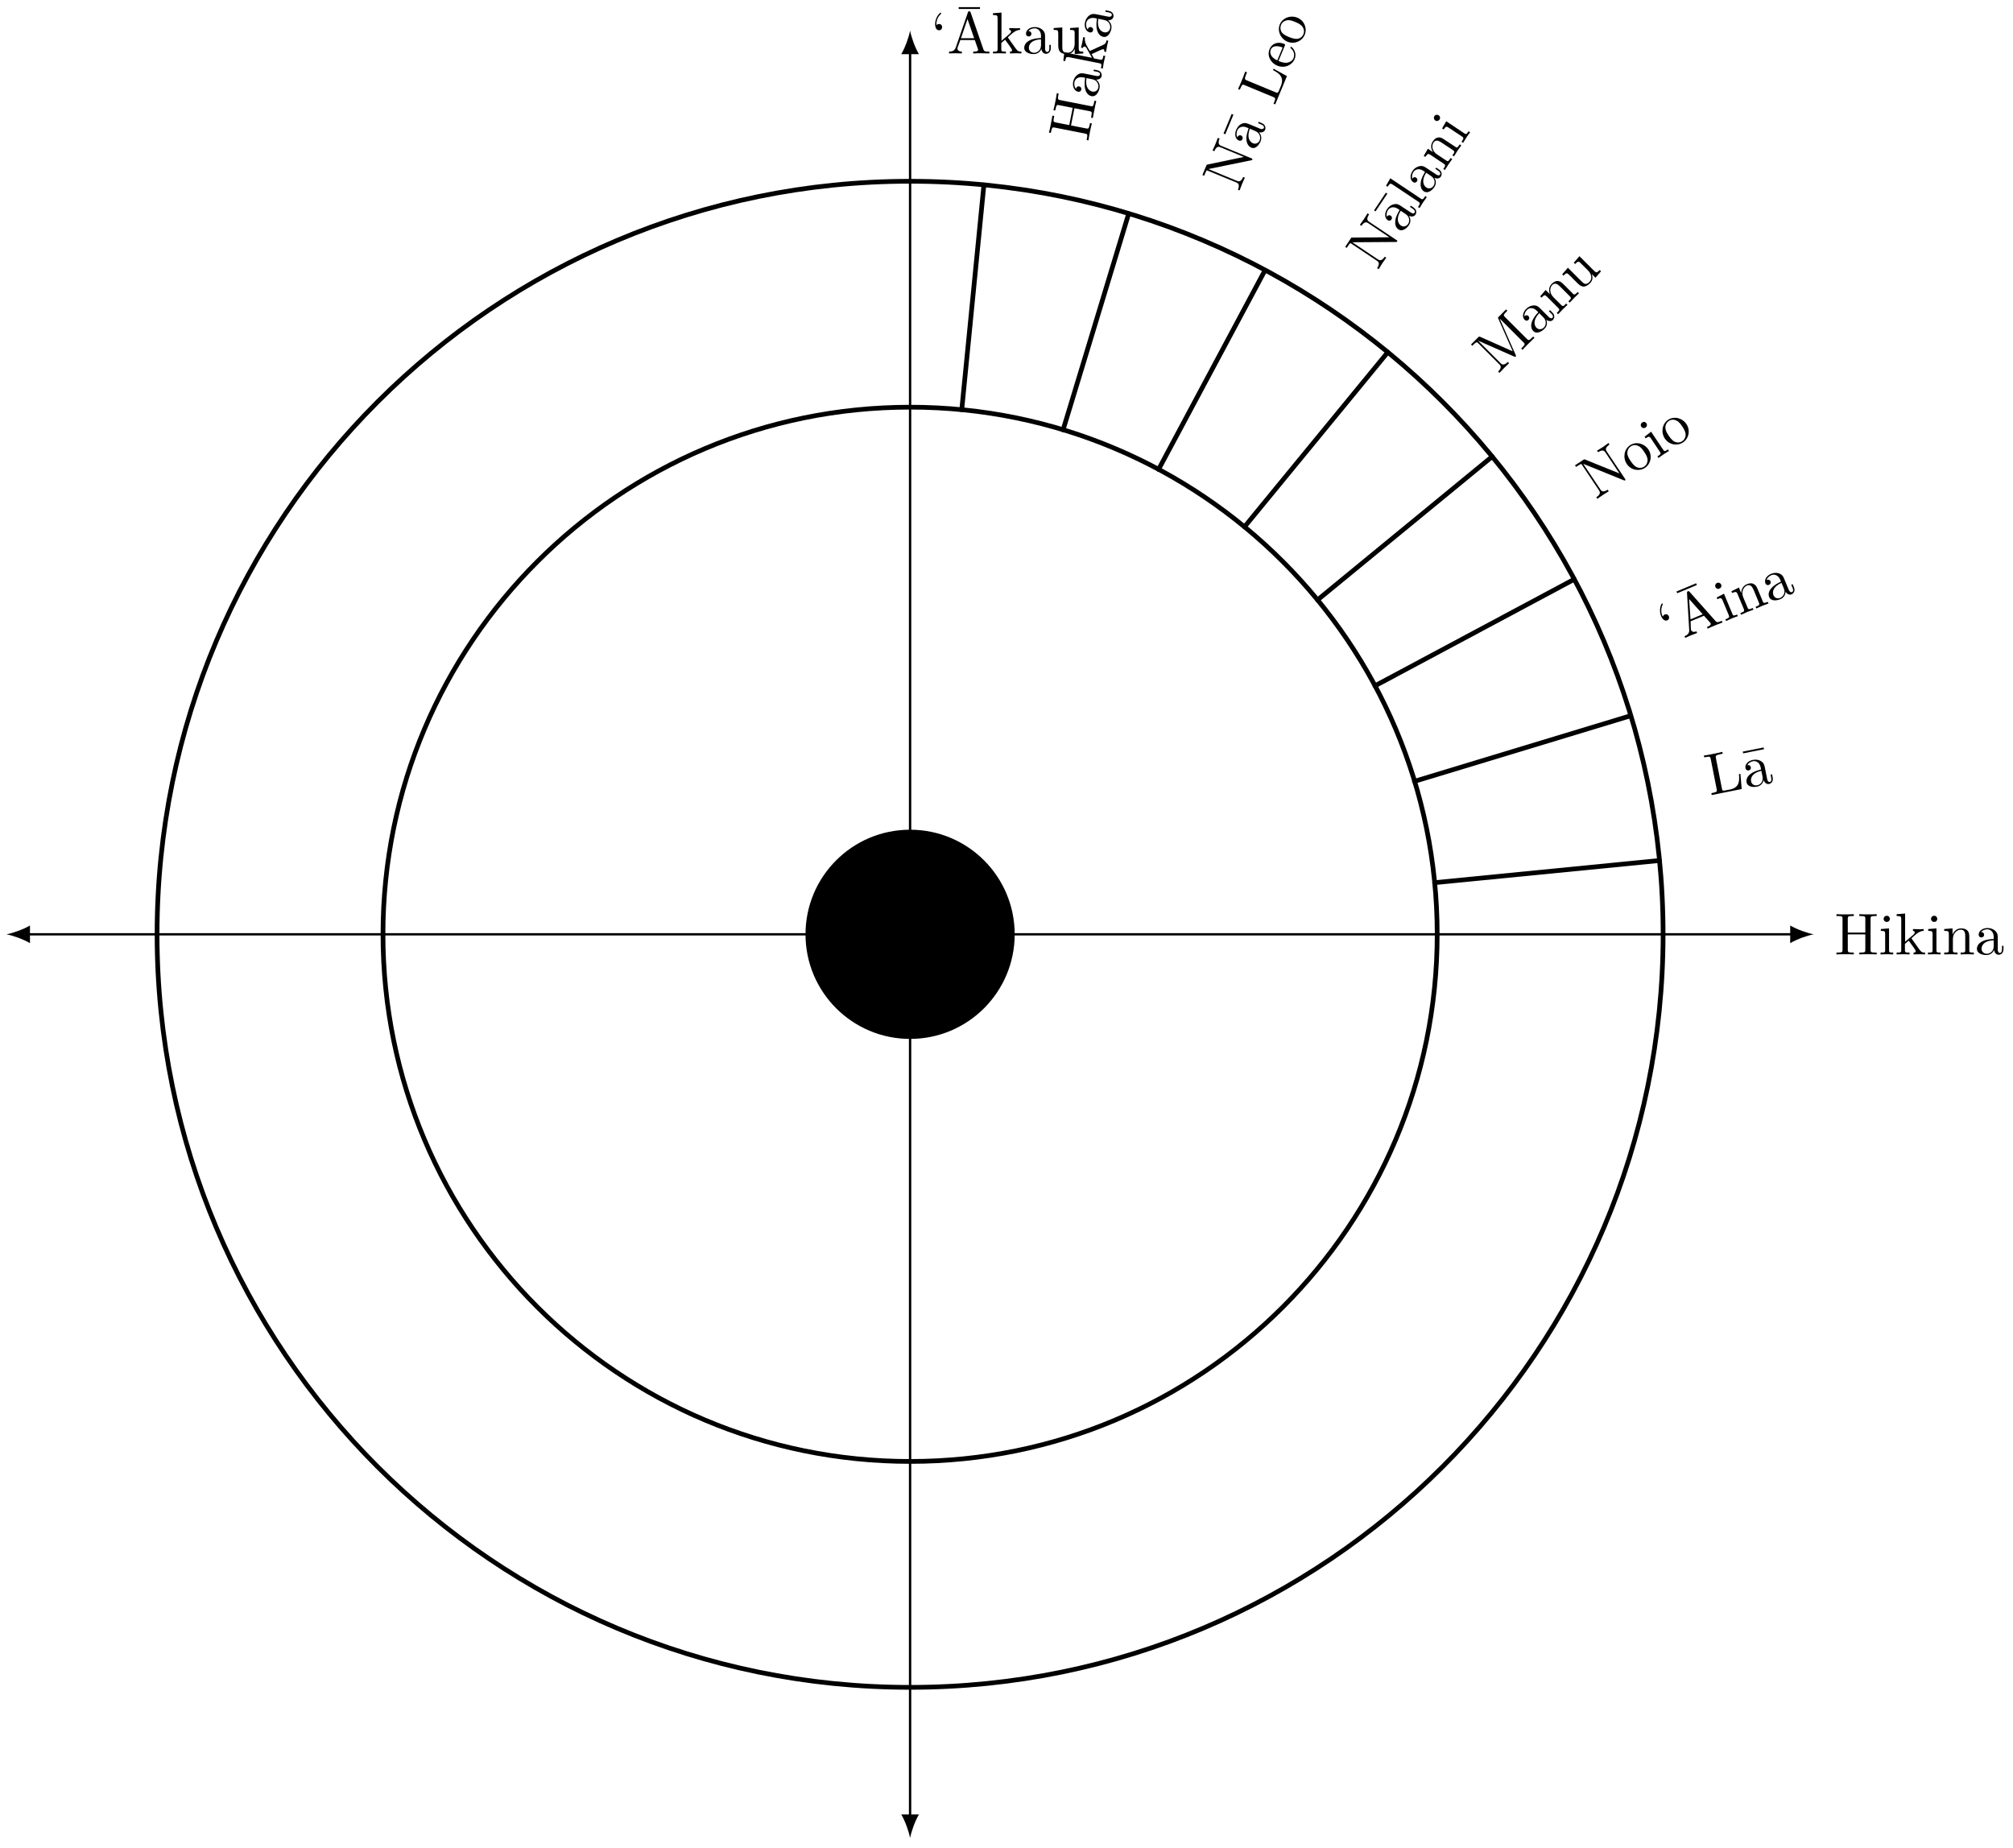 <?xml version="1.0" encoding="UTF-8"?>
<svg xmlns="http://www.w3.org/2000/svg" xmlns:xlink="http://www.w3.org/1999/xlink" width="341" height="313" viewBox="0 0 341 313">
<defs>
<g>
<g id="glyph-0-0">
</g>
<g id="glyph-0-1">
<path d="M 7.141 0 L 7.141 -0.312 L 6.891 -0.312 C 6.125 -0.312 6.109 -0.422 6.109 -0.781 L 6.109 -6.031 C 6.109 -6.391 6.125 -6.5 6.891 -6.5 L 7.141 -6.5 L 7.141 -6.812 C 6.781 -6.781 6.047 -6.781 5.672 -6.781 C 5.297 -6.781 4.547 -6.781 4.203 -6.812 L 4.203 -6.5 L 4.438 -6.5 C 5.203 -6.5 5.219 -6.391 5.219 -6.031 L 5.219 -3.703 L 2.25 -3.703 L 2.25 -6.031 C 2.25 -6.391 2.266 -6.5 3.031 -6.5 L 3.266 -6.5 L 3.266 -6.812 C 2.922 -6.781 2.188 -6.781 1.797 -6.781 C 1.422 -6.781 0.672 -6.781 0.328 -6.812 L 0.328 -6.5 L 0.562 -6.5 C 1.328 -6.5 1.359 -6.391 1.359 -6.031 L 1.359 -0.781 C 1.359 -0.422 1.328 -0.312 0.562 -0.312 L 0.328 -0.312 L 0.328 0 C 0.672 -0.031 1.422 -0.031 1.797 -0.031 C 2.172 -0.031 2.922 -0.031 3.266 0 L 3.266 -0.312 L 3.031 -0.312 C 2.266 -0.312 2.25 -0.422 2.25 -0.781 L 2.25 -3.391 L 5.219 -3.391 L 5.219 -0.781 C 5.219 -0.422 5.203 -0.312 4.438 -0.312 L 4.203 -0.312 L 4.203 0 C 4.547 -0.031 5.281 -0.031 5.656 -0.031 C 6.047 -0.031 6.781 -0.031 7.141 0 Z M 7.141 0 "/>
</g>
<g id="glyph-0-2">
<path d="M 2.469 0 L 2.469 -0.312 C 1.797 -0.312 1.766 -0.359 1.766 -0.75 L 1.766 -4.406 L 0.375 -4.297 L 0.375 -3.984 C 1.016 -3.984 1.109 -3.922 1.109 -3.438 L 1.109 -0.75 C 1.109 -0.312 1 -0.312 0.328 -0.312 L 0.328 0 L 1.422 -0.031 C 1.781 -0.031 2.125 -0.016 2.469 0 Z M 1.906 -6.016 C 1.906 -6.297 1.688 -6.547 1.391 -6.547 C 1.047 -6.547 0.844 -6.266 0.844 -6.016 C 0.844 -5.75 1.078 -5.5 1.375 -5.5 C 1.719 -5.5 1.906 -5.766 1.906 -6.016 Z M 1.906 -6.016 "/>
</g>
<g id="glyph-0-3">
<path d="M 5.094 0 L 5.094 -0.312 C 4.719 -0.312 4.5 -0.312 4.125 -0.844 L 2.859 -2.625 C 2.844 -2.641 2.797 -2.703 2.797 -2.734 C 2.797 -2.766 3.516 -3.375 3.609 -3.453 C 4.234 -3.953 4.656 -3.984 4.859 -3.984 L 4.859 -4.297 C 4.578 -4.266 4.453 -4.266 4.172 -4.266 C 3.812 -4.266 3.188 -4.281 3.047 -4.297 L 3.047 -3.984 C 3.234 -3.984 3.344 -3.875 3.344 -3.734 C 3.344 -3.531 3.203 -3.422 3.125 -3.344 L 1.719 -2.141 L 1.719 -6.922 L 0.281 -6.812 L 0.281 -6.5 C 0.984 -6.5 1.062 -6.438 1.062 -5.938 L 1.062 -0.75 C 1.062 -0.312 0.953 -0.312 0.281 -0.312 L 0.281 0 L 1.359 -0.031 L 2.469 0 L 2.469 -0.312 C 1.797 -0.312 1.688 -0.312 1.688 -0.75 L 1.688 -1.781 L 2.328 -2.328 C 3.094 -1.281 3.516 -0.719 3.516 -0.531 C 3.516 -0.344 3.344 -0.312 3.156 -0.312 L 3.156 0 L 4.234 -0.031 C 4.516 -0.031 4.812 -0.016 5.094 0 Z M 5.094 0 "/>
</g>
<g id="glyph-0-4">
<path d="M 5.328 0 L 5.328 -0.312 C 4.812 -0.312 4.562 -0.312 4.562 -0.609 L 4.562 -2.516 C 4.562 -3.375 4.562 -3.672 4.25 -4.031 C 4.109 -4.203 3.781 -4.406 3.203 -4.406 C 2.469 -4.406 2 -3.984 1.719 -3.359 L 1.719 -4.406 L 0.312 -4.297 L 0.312 -3.984 C 1.016 -3.984 1.094 -3.922 1.094 -3.422 L 1.094 -0.75 C 1.094 -0.312 0.984 -0.312 0.312 -0.312 L 0.312 0 L 1.453 -0.031 L 2.562 0 L 2.562 -0.312 C 1.891 -0.312 1.781 -0.312 1.781 -0.75 L 1.781 -2.594 C 1.781 -3.625 2.5 -4.188 3.125 -4.188 C 3.766 -4.188 3.875 -3.656 3.875 -3.078 L 3.875 -0.75 C 3.875 -0.312 3.766 -0.312 3.094 -0.312 L 3.094 0 L 4.219 -0.031 Z M 5.328 0 "/>
</g>
<g id="glyph-0-5">
<path d="M 4.812 -0.891 L 4.812 -1.453 L 4.562 -1.453 L 4.562 -0.891 C 4.562 -0.312 4.312 -0.25 4.203 -0.25 C 3.875 -0.25 3.844 -0.703 3.844 -0.75 L 3.844 -2.734 C 3.844 -3.156 3.844 -3.547 3.484 -3.922 C 3.094 -4.312 2.594 -4.469 2.109 -4.469 C 1.297 -4.469 0.609 -4 0.609 -3.344 C 0.609 -3.047 0.812 -2.875 1.062 -2.875 C 1.344 -2.875 1.531 -3.078 1.531 -3.328 C 1.531 -3.453 1.469 -3.781 1.016 -3.781 C 1.281 -4.141 1.781 -4.25 2.094 -4.25 C 2.578 -4.25 3.156 -3.859 3.156 -2.969 L 3.156 -2.609 C 2.641 -2.578 1.938 -2.547 1.312 -2.25 C 0.562 -1.906 0.312 -1.391 0.312 -0.953 C 0.312 -0.141 1.281 0.109 1.906 0.109 C 2.578 0.109 3.031 -0.297 3.219 -0.75 C 3.266 -0.359 3.531 0.062 4 0.062 C 4.203 0.062 4.812 -0.078 4.812 -0.891 Z M 3.156 -1.391 C 3.156 -0.453 2.438 -0.109 1.984 -0.109 C 1.5 -0.109 1.094 -0.453 1.094 -0.953 C 1.094 -1.5 1.5 -2.328 3.156 -2.391 Z M 3.156 -1.391 "/>
</g>
<g id="glyph-0-6">
<path d="M 1.906 -4.453 C 1.906 -4.719 1.75 -4.984 1.391 -4.984 C 1.188 -4.984 1.047 -4.891 0.984 -4.828 C 0.984 -4.812 0.953 -4.797 0.953 -4.797 C 0.953 -4.797 0.938 -4.938 0.938 -4.969 C 0.938 -5.297 1 -6.016 1.641 -6.625 C 1.75 -6.75 1.75 -6.766 1.75 -6.797 C 1.75 -6.875 1.703 -6.906 1.656 -6.906 C 1.547 -6.906 0.719 -6.156 0.719 -4.969 C 0.719 -4.375 0.953 -3.922 1.391 -3.922 C 1.734 -3.922 1.906 -4.203 1.906 -4.453 Z M 1.906 -4.453 "/>
</g>
<g id="glyph-0-7">
<path d="M 7.141 0 L 7.141 -0.312 L 6.969 -0.312 C 6.375 -0.312 6.234 -0.375 6.125 -0.703 L 3.969 -6.938 C 3.922 -7.062 3.891 -7.141 3.734 -7.141 C 3.578 -7.141 3.547 -7.078 3.5 -6.938 L 1.438 -0.984 C 1.25 -0.469 0.859 -0.312 0.312 -0.312 L 0.312 0 L 1.328 -0.031 L 2.484 0 L 2.484 -0.312 C 1.984 -0.312 1.734 -0.562 1.734 -0.812 C 1.734 -0.844 1.75 -0.953 1.75 -0.969 L 2.219 -2.266 L 4.672 -2.266 L 5.203 -0.75 C 5.219 -0.703 5.234 -0.641 5.234 -0.609 C 5.234 -0.312 4.672 -0.312 4.406 -0.312 L 4.406 0 C 4.766 -0.031 5.469 -0.031 5.844 -0.031 Z M 4.562 -2.578 L 2.328 -2.578 L 3.438 -5.828 Z M 5.547 -7.531 L 5.547 -7.844 L 1.938 -7.844 L 1.938 -7.531 Z M 5.547 -7.531 "/>
</g>
<g id="glyph-0-8">
<path d="M 5.328 0 L 5.328 -0.312 C 4.641 -0.312 4.562 -0.375 4.562 -0.875 L 4.562 -4.406 L 3.094 -4.297 L 3.094 -3.984 C 3.781 -3.984 3.875 -3.922 3.875 -3.422 L 3.875 -1.656 C 3.875 -0.781 3.391 -0.109 2.656 -0.109 C 1.828 -0.109 1.781 -0.578 1.781 -1.094 L 1.781 -4.406 L 0.312 -4.297 L 0.312 -3.984 C 1.094 -3.984 1.094 -3.953 1.094 -3.078 L 1.094 -1.578 C 1.094 -0.797 1.094 0.109 2.609 0.109 C 3.172 0.109 3.609 -0.172 3.891 -0.781 L 3.891 0.109 Z M 5.328 0 "/>
</g>
<g id="glyph-1-0">
</g>
<g id="glyph-1-1">
<path d="M 5.188 -3.656 L 4.938 -3.609 C 5.016 -2.594 5.125 -1.344 3.422 -1 L 2.625 -0.844 C 2.156 -0.75 2.125 -0.812 2.062 -1.125 L 1.031 -6.344 C 0.969 -6.672 0.938 -6.812 1.859 -7 L 2.188 -7.062 L 2.125 -7.375 C 1.766 -7.266 0.875 -7.094 0.484 -7.016 C 0.094 -6.938 -0.672 -6.781 -1 -6.75 L -0.938 -6.438 L -0.719 -6.484 C 0.031 -6.641 0.078 -6.531 0.156 -6.188 L 1.172 -1.031 C 1.25 -0.672 1.234 -0.578 0.484 -0.422 L 0.266 -0.375 L 0.328 -0.062 L 5.406 -1.078 Z M 5.188 -3.656 "/>
</g>
<g id="glyph-1-2">
<path d="M 4.547 -1.812 L 4.438 -2.359 L 4.188 -2.312 L 4.297 -1.766 C 4.406 -1.203 4.188 -1.094 4.078 -1.062 C 3.75 -1 3.625 -1.438 3.625 -1.484 L 3.234 -3.438 C 3.156 -3.844 3.078 -4.234 2.656 -4.531 C 2.188 -4.844 1.672 -4.891 1.188 -4.797 C 0.391 -4.641 -0.188 -4.047 -0.062 -3.406 C 0 -3.109 0.234 -2.969 0.484 -3.016 C 0.75 -3.078 0.906 -3.312 0.844 -3.562 C 0.828 -3.688 0.703 -3.984 0.266 -3.906 C 0.438 -4.312 0.922 -4.516 1.219 -4.578 C 1.703 -4.672 2.344 -4.391 2.516 -3.516 L 2.578 -3.172 C 2.094 -3.047 1.406 -2.875 0.844 -2.453 C 0.172 -1.984 0.047 -1.422 0.125 -1 C 0.281 -0.203 1.266 -0.141 1.891 -0.266 C 2.547 -0.391 2.906 -0.891 3.016 -1.359 C 3.141 -1 3.484 -0.625 3.938 -0.719 C 4.141 -0.75 4.703 -1.016 4.547 -1.812 Z M 2.828 -1.969 C 3 -1.047 2.375 -0.578 1.938 -0.5 C 1.453 -0.406 0.984 -0.656 0.891 -1.156 C 0.781 -1.688 1.016 -2.578 2.625 -2.953 Z M 3.078 -6.609 L 3.016 -6.906 L -0.516 -6.203 L -0.453 -5.906 Z M 3.078 -6.609 "/>
</g>
<g id="glyph-2-0">
</g>
<g id="glyph-2-1">
<path d="M 0.062 -4.844 C -0.047 -5.094 -0.297 -5.281 -0.625 -5.141 C -0.812 -5.062 -0.906 -4.922 -0.938 -4.828 C -0.938 -4.828 -0.953 -4.797 -0.953 -4.797 C -0.953 -4.797 -1.031 -4.922 -1.047 -4.953 C -1.172 -5.25 -1.375 -5.938 -1.016 -6.75 C -0.969 -6.906 -0.984 -6.922 -0.984 -6.953 C -1.016 -7.031 -1.062 -7.031 -1.109 -7.016 C -1.219 -6.969 -1.703 -5.969 -1.25 -4.875 C -1.016 -4.328 -0.625 -3.984 -0.219 -4.156 C 0.109 -4.281 0.156 -4.625 0.062 -4.844 Z M 0.062 -4.844 "/>
</g>
<g id="glyph-2-2">
<path d="M 6.594 -2.734 L 6.469 -3.016 L 6.312 -2.953 C 5.766 -2.719 5.625 -2.734 5.391 -3 L 1.016 -7.922 C 0.922 -8.031 0.859 -8.078 0.719 -8.016 C 0.578 -7.969 0.578 -7.906 0.578 -7.75 L 0.953 -1.453 C 0.984 -0.922 0.672 -0.609 0.156 -0.406 L 0.281 -0.125 L 1.219 -0.547 L 2.297 -0.953 L 2.172 -1.234 C 1.703 -1.047 1.391 -1.172 1.297 -1.406 C 1.281 -1.438 1.25 -1.547 1.234 -1.562 L 1.188 -2.938 L 3.453 -3.875 L 4.531 -2.672 C 4.562 -2.656 4.578 -2.594 4.594 -2.562 C 4.703 -2.281 4.188 -2.062 3.953 -1.969 L 4.078 -1.688 C 4.391 -1.859 5.031 -2.125 5.391 -2.266 Z M 3.234 -4.125 L 1.172 -3.266 L 0.938 -6.703 Z M 2.25 -9.078 L 2.125 -9.375 L -1.203 -7.984 L -1.078 -7.688 Z M 2.25 -9.078 "/>
</g>
<g id="glyph-2-3">
<path d="M 2.281 -0.938 L 2.156 -1.219 C 1.531 -0.969 1.484 -1 1.344 -1.359 L -0.062 -4.75 L -1.297 -4.109 L -1.188 -3.828 C -0.594 -4.078 -0.469 -4.047 -0.281 -3.594 L 0.75 -1.109 C 0.906 -0.703 0.797 -0.656 0.172 -0.406 L 0.297 -0.125 L 1.297 -0.578 C 1.625 -0.719 1.969 -0.828 2.281 -0.938 Z M -0.531 -6.297 C -0.641 -6.547 -0.938 -6.688 -1.219 -6.578 C -1.531 -6.453 -1.609 -6.109 -1.516 -5.891 C -1.422 -5.641 -1.109 -5.484 -0.844 -5.609 C -0.516 -5.734 -0.438 -6.062 -0.531 -6.297 Z M -0.531 -6.297 "/>
</g>
<g id="glyph-2-4">
<path d="M 4.922 -2.031 L 4.797 -2.312 C 4.328 -2.125 4.094 -2.031 3.984 -2.312 L 3.25 -4.078 C 2.922 -4.875 2.812 -5.141 2.375 -5.344 C 2.188 -5.469 1.812 -5.531 1.266 -5.297 C 0.594 -5.016 0.312 -4.453 0.312 -3.766 L -0.094 -4.734 L -1.359 -4.094 L -1.25 -3.812 C -0.594 -4.078 -0.484 -4.047 -0.297 -3.578 L 0.734 -1.109 C 0.891 -0.703 0.781 -0.656 0.156 -0.406 L 0.281 -0.125 L 1.328 -0.594 L 2.375 -0.984 L 2.25 -1.266 C 1.625 -1 1.516 -0.969 1.359 -1.375 L 0.641 -3.078 C 0.25 -4.031 0.703 -4.828 1.281 -5.078 C 1.875 -5.312 2.172 -4.859 2.406 -4.328 L 3.297 -2.172 C 3.453 -1.766 3.359 -1.719 2.734 -1.469 L 2.859 -1.188 L 3.875 -1.641 Z M 4.922 -2.031 "/>
</g>
<g id="glyph-2-5">
<path d="M 4.109 -2.672 L 3.891 -3.188 L 3.656 -3.094 L 3.875 -2.578 C 4.094 -2.031 3.891 -1.891 3.797 -1.844 C 3.484 -1.719 3.281 -2.125 3.266 -2.156 L 2.5 -4 C 2.344 -4.391 2.188 -4.75 1.719 -4.953 C 1.203 -5.172 0.688 -5.125 0.25 -4.938 C -0.5 -4.625 -0.969 -3.938 -0.719 -3.328 C -0.609 -3.047 -0.344 -2.969 -0.109 -3.062 C 0.141 -3.172 0.25 -3.438 0.141 -3.672 C 0.094 -3.781 -0.094 -4.062 -0.516 -3.891 C -0.391 -4.312 0.016 -4.609 0.312 -4.719 C 0.75 -4.906 1.438 -4.766 1.781 -3.953 L 1.922 -3.609 C 1.453 -3.391 0.828 -3.094 0.359 -2.578 C -0.219 -1.984 -0.25 -1.406 -0.078 -1 C 0.234 -0.25 1.234 -0.391 1.812 -0.641 C 2.422 -0.891 2.688 -1.438 2.688 -1.922 C 2.875 -1.578 3.297 -1.281 3.734 -1.469 C 3.922 -1.547 4.422 -1.922 4.109 -2.672 Z M 2.391 -2.484 C 2.75 -1.625 2.203 -1.031 1.781 -0.859 C 1.344 -0.672 0.844 -0.844 0.656 -1.297 C 0.438 -1.812 0.5 -2.734 2 -3.406 Z M 2.391 -2.484 "/>
</g>
<g id="glyph-3-0">
</g>
<g id="glyph-3-1">
<path d="M 2.328 -9.375 L 2.156 -9.641 L 1.203 -8.953 L 0.219 -8.344 L 0.391 -8.078 C 1.234 -8.641 1.5 -8.25 1.641 -8.031 L 4.016 -4.484 L -1.781 -6.828 C -1.938 -6.891 -1.938 -6.906 -2.094 -6.797 L -3.516 -5.859 L -3.344 -5.594 L -3.094 -5.75 C -2.969 -5.828 -2.797 -5.922 -2.688 -6 C -2.453 -6.109 -2.453 -6.109 -2.344 -5.953 L 0.547 -1.625 C 0.688 -1.406 0.953 -1.016 0.094 -0.453 L 0.266 -0.188 L 1.234 -0.859 L 2.203 -1.469 L 2.031 -1.734 C 1.188 -1.172 0.922 -1.562 0.781 -1.781 L -2.109 -6.094 C -2.031 -6.078 -2.016 -6.062 -1.953 -6.047 L 4.75 -3.328 C 4.875 -3.281 4.906 -3.281 4.969 -3.312 C 5.078 -3.391 5.047 -3.438 4.938 -3.609 L 1.875 -8.188 C 1.734 -8.406 1.469 -8.797 2.328 -9.375 Z M 2.328 -9.375 "/>
</g>
<g id="glyph-3-2">
<path d="M 2.703 -4.391 C 2 -5.438 0.594 -5.781 -0.406 -5.109 C -1.438 -4.406 -1.641 -2.969 -0.953 -1.938 C -0.234 -0.859 1.156 -0.641 2.125 -1.281 C 3.125 -1.953 3.406 -3.344 2.703 -4.391 Z M 1.984 -4 C 2.188 -3.703 2.484 -3.25 2.562 -2.766 C 2.609 -2.25 2.406 -1.766 2 -1.5 C 1.641 -1.25 1.156 -1.188 0.672 -1.422 C 0.234 -1.656 -0.109 -2.156 -0.312 -2.453 C -0.531 -2.781 -0.828 -3.219 -0.859 -3.719 C -0.891 -4.25 -0.625 -4.688 -0.297 -4.906 C 0.062 -5.156 0.547 -5.219 1 -4.984 C 1.453 -4.797 1.781 -4.312 1.984 -4 Z M 1.984 -4 "/>
</g>
<g id="glyph-3-3">
<path d="M 2.047 -1.375 L 1.875 -1.641 C 1.328 -1.266 1.266 -1.281 1.047 -1.609 L -0.984 -4.641 L -2.078 -3.781 L -1.906 -3.516 C -1.375 -3.875 -1.25 -3.875 -0.984 -3.469 L 0.5 -1.234 C 0.75 -0.875 0.656 -0.828 0.094 -0.453 L 0.266 -0.188 L 1.172 -0.828 C 1.469 -1.016 1.75 -1.203 2.047 -1.375 Z M -1.766 -6.062 C -1.922 -6.297 -2.234 -6.375 -2.484 -6.203 C -2.766 -6.016 -2.781 -5.672 -2.641 -5.469 C -2.484 -5.25 -2.172 -5.172 -1.922 -5.344 C -1.641 -5.531 -1.625 -5.859 -1.766 -6.062 Z M -1.766 -6.062 "/>
</g>
<g id="glyph-4-0">
</g>
<g id="glyph-4-1">
<path d="M 6.203 -6.203 L 5.984 -6.422 L 5.797 -6.234 C 5.266 -5.703 5.172 -5.766 4.922 -6.016 L 1.203 -9.734 C 0.953 -9.984 0.891 -10.078 1.422 -10.609 L 1.609 -10.797 L 1.391 -11.016 L 0.188 -9.812 C 0 -9.625 0 -9.625 0.078 -9.453 L 2.516 -3.922 L -2.953 -6.359 C -3.172 -6.453 -3.203 -6.422 -3.359 -6.266 L -4.547 -5.078 L -4.328 -4.859 L -4.156 -5.031 C -3.625 -5.562 -3.531 -5.5 -3.281 -5.25 L 0.25 -1.719 C 0.438 -1.531 0.766 -1.203 0.047 -0.484 L 0.266 -0.266 L 1.062 -1.094 L 1.906 -1.906 L 1.688 -2.125 C 0.969 -1.406 0.641 -1.734 0.453 -1.922 L -3.359 -5.734 L 2.734 -3.047 C 2.859 -2.984 2.969 -2.969 3.031 -3.031 C 3.109 -3.109 3.062 -3.188 3.031 -3.281 L 0.297 -9.484 L 4.344 -5.438 C 4.594 -5.188 4.672 -5.109 4.125 -4.562 L 3.953 -4.391 L 4.172 -4.172 C 4.422 -4.453 4.906 -4.938 5.172 -5.203 C 5.438 -5.469 5.922 -5.953 6.203 -6.203 Z M 6.203 -6.203 "/>
</g>
<g id="glyph-4-2">
<path d="M 2.781 -4.031 L 2.375 -4.438 L 2.188 -4.25 L 2.594 -3.844 C 3 -3.438 2.875 -3.219 2.797 -3.141 C 2.562 -2.906 2.219 -3.219 2.188 -3.25 L 0.781 -4.656 C 0.484 -4.953 0.203 -5.234 -0.297 -5.234 C -0.859 -5.234 -1.328 -4.984 -1.672 -4.641 C -2.234 -4.078 -2.391 -3.266 -1.922 -2.797 C -1.719 -2.594 -1.453 -2.609 -1.281 -2.781 C -1.078 -2.984 -1.094 -3.25 -1.281 -3.438 C -1.359 -3.516 -1.641 -3.703 -1.953 -3.391 C -2.016 -3.828 -1.734 -4.266 -1.516 -4.484 C -1.172 -4.828 -0.5 -4.969 0.141 -4.328 L 0.391 -4.078 C 0.031 -3.703 -0.422 -3.172 -0.672 -2.516 C -0.953 -1.734 -0.766 -1.203 -0.453 -0.891 C 0.125 -0.312 0.984 -0.828 1.422 -1.266 C 1.906 -1.75 1.938 -2.344 1.75 -2.812 C 2.062 -2.562 2.547 -2.453 2.875 -2.781 C 3.016 -2.922 3.344 -3.469 2.781 -4.031 Z M 1.25 -3.219 C 1.906 -2.562 1.641 -1.797 1.328 -1.484 C 0.984 -1.141 0.438 -1.094 0.094 -1.438 C -0.297 -1.828 -0.578 -2.703 0.547 -3.922 Z M 1.25 -3.219 "/>
</g>
<g id="glyph-4-3">
<path d="M 3.766 -3.766 L 3.547 -3.984 C 3.188 -3.625 3 -3.438 2.781 -3.656 L 1.438 -5 C 0.828 -5.609 0.625 -5.812 0.156 -5.844 C -0.062 -5.875 -0.438 -5.781 -0.844 -5.375 C -1.359 -4.859 -1.391 -4.234 -1.156 -3.594 L -1.891 -4.328 L -2.812 -3.25 L -2.594 -3.031 C -2.094 -3.531 -2 -3.531 -1.656 -3.188 L 0.234 -1.297 C 0.547 -0.984 0.484 -0.922 0 -0.438 L 0.219 -0.219 L 1.016 -1.047 L 1.812 -1.812 L 1.594 -2.031 C 1.125 -1.562 1.047 -1.484 0.734 -1.797 L -0.562 -3.094 C -1.297 -3.828 -1.203 -4.734 -0.766 -5.172 C -0.312 -5.625 0.156 -5.312 0.562 -4.906 L 2.203 -3.266 C 2.516 -2.953 2.438 -2.875 1.969 -2.406 L 2.188 -2.188 L 2.969 -3 Z M 3.766 -3.766 "/>
</g>
<g id="glyph-4-4">
<path d="M 3.766 -3.766 L 3.547 -3.984 C 3.062 -3.5 2.953 -3.484 2.594 -3.844 L 0.109 -6.328 L -0.844 -5.219 L -0.625 -5 C -0.141 -5.484 -0.031 -5.5 0.312 -5.156 L 1.562 -3.906 C 2.188 -3.281 2.312 -2.469 1.797 -1.953 C 1.219 -1.375 0.859 -1.672 0.5 -2.031 L -1.844 -4.375 L -2.812 -3.25 L -2.594 -3.031 C -2.047 -3.578 -2.031 -3.562 -1.406 -2.938 L -0.344 -1.875 C 0.203 -1.328 0.844 -0.688 1.922 -1.766 C 2.328 -2.172 2.422 -2.672 2.203 -3.297 L 2.828 -2.672 Z M 3.766 -3.766 "/>
</g>
<g id="glyph-5-0">
</g>
<g id="glyph-5-1">
<path d="M -1.438 -9.547 L -1.703 -9.719 L -2.328 -8.734 L -3 -7.781 L -2.734 -7.609 C -2.172 -8.453 -1.781 -8.188 -1.562 -8.047 L 1.984 -5.672 L -4.266 -5.625 C -4.422 -5.625 -4.438 -5.625 -4.547 -5.469 L -5.484 -4.047 L -5.219 -3.875 L -5.062 -4.125 C -4.984 -4.25 -4.859 -4.422 -4.781 -4.531 C -4.609 -4.703 -4.609 -4.703 -4.453 -4.594 L -0.125 -1.703 C 0.094 -1.562 0.484 -1.297 -0.078 -0.438 L 0.188 -0.266 L 0.797 -1.266 L 1.469 -2.203 L 1.203 -2.375 C 0.641 -1.531 0.25 -1.797 0.031 -1.938 L -4.281 -4.828 C -4.203 -4.844 -4.188 -4.828 -4.109 -4.828 L 3.109 -4.875 C 3.25 -4.906 3.281 -4.906 3.312 -4.969 C 3.391 -5.078 3.344 -5.109 3.172 -5.219 L -1.406 -8.281 C -1.625 -8.422 -2.016 -8.688 -1.438 -9.547 Z M -1.438 -9.547 "/>
</g>
<g id="glyph-5-2">
<path d="M 1.938 -4.5 L 1.469 -4.812 L 1.328 -4.609 L 1.797 -4.297 C 2.266 -3.969 2.188 -3.719 2.125 -3.641 C 1.953 -3.359 1.562 -3.594 1.516 -3.625 L -0.141 -4.719 C -0.484 -4.953 -0.812 -5.172 -1.328 -5.062 C -1.859 -4.969 -2.281 -4.641 -2.547 -4.234 C -3 -3.562 -2.984 -2.719 -2.438 -2.359 C -2.188 -2.188 -1.938 -2.266 -1.797 -2.484 C -1.641 -2.719 -1.719 -2.969 -1.922 -3.109 C -2.031 -3.188 -2.328 -3.312 -2.578 -2.938 C -2.719 -3.359 -2.547 -3.844 -2.375 -4.094 C -2.094 -4.5 -1.453 -4.766 -0.719 -4.281 L -0.422 -4.078 C -0.672 -3.641 -1.047 -3.031 -1.141 -2.344 C -1.266 -1.531 -0.984 -1.031 -0.625 -0.797 C 0.062 -0.344 0.812 -1 1.156 -1.516 C 1.531 -2.078 1.438 -2.688 1.156 -3.094 C 1.516 -2.922 2.016 -2.906 2.266 -3.297 C 2.375 -3.469 2.609 -4.047 1.938 -4.5 Z M 0.594 -3.391 C 1.375 -2.875 1.266 -2.094 1.016 -1.719 C 0.734 -1.312 0.234 -1.156 -0.188 -1.438 C -0.641 -1.734 -1.109 -2.547 -0.234 -3.953 Z M -2.5 -6.844 L -2.75 -7.016 L -4.75 -4.016 L -4.5 -3.844 Z M -2.5 -6.844 "/>
</g>
<g id="glyph-5-3">
<path d="M 1.422 -2.125 L 1.156 -2.297 C 0.781 -1.734 0.719 -1.641 0.359 -1.891 L -4.766 -5.312 L -5.484 -4.047 L -5.219 -3.875 C -4.828 -4.469 -4.75 -4.5 -4.328 -4.219 L -0.016 -1.344 C 0.344 -1.094 0.297 -1 -0.078 -0.438 L 0.188 -0.266 L 0.766 -1.203 Z M 1.422 -2.125 "/>
</g>
<g id="glyph-5-4">
<path d="M 1.938 -4.5 L 1.469 -4.812 L 1.328 -4.609 L 1.797 -4.297 C 2.266 -3.969 2.188 -3.719 2.125 -3.641 C 1.953 -3.359 1.562 -3.594 1.516 -3.625 L -0.141 -4.719 C -0.484 -4.953 -0.812 -5.172 -1.328 -5.062 C -1.859 -4.969 -2.281 -4.641 -2.547 -4.234 C -3 -3.562 -2.984 -2.719 -2.438 -2.359 C -2.188 -2.188 -1.938 -2.266 -1.797 -2.484 C -1.641 -2.719 -1.719 -2.969 -1.922 -3.109 C -2.031 -3.188 -2.328 -3.312 -2.578 -2.938 C -2.719 -3.359 -2.547 -3.844 -2.375 -4.094 C -2.094 -4.5 -1.453 -4.766 -0.719 -4.281 L -0.422 -4.078 C -0.672 -3.641 -1.047 -3.031 -1.141 -2.344 C -1.266 -1.531 -0.984 -1.031 -0.625 -0.797 C 0.062 -0.344 0.812 -1 1.156 -1.516 C 1.531 -2.078 1.438 -2.688 1.156 -3.094 C 1.516 -2.922 2.016 -2.906 2.266 -3.297 C 2.375 -3.469 2.609 -4.047 1.938 -4.5 Z M 0.594 -3.391 C 1.375 -2.875 1.266 -2.094 1.016 -1.719 C 0.734 -1.312 0.234 -1.156 -0.188 -1.438 C -0.641 -1.734 -1.109 -2.547 -0.234 -3.953 Z M 0.594 -3.391 "/>
</g>
<g id="glyph-5-5">
<path d="M 2.953 -4.438 L 2.688 -4.609 C 2.406 -4.172 2.266 -3.969 2.031 -4.141 L 0.438 -5.188 C -0.281 -5.672 -0.516 -5.844 -1 -5.766 C -1.219 -5.75 -1.562 -5.594 -1.875 -5.109 C -2.281 -4.5 -2.203 -3.875 -1.844 -3.281 L -2.703 -3.875 L -3.406 -2.656 L -3.141 -2.484 C -2.75 -3.062 -2.656 -3.078 -2.234 -2.812 L -0.016 -1.328 C 0.344 -1.078 0.281 -0.984 -0.094 -0.438 L 0.172 -0.266 L 0.781 -1.219 L 1.422 -2.125 L 1.156 -2.297 C 0.781 -1.75 0.719 -1.656 0.359 -1.906 L -1.172 -2.922 C -2.031 -3.5 -2.094 -4.406 -1.75 -4.922 C -1.391 -5.453 -0.891 -5.25 -0.406 -4.922 L 1.531 -3.641 C 1.891 -3.391 1.828 -3.297 1.453 -2.75 L 1.719 -2.578 L 2.312 -3.531 Z M 2.953 -4.438 "/>
</g>
<g id="glyph-5-6">
<path d="M 1.375 -2.047 L 1.109 -2.219 C 0.734 -1.672 0.688 -1.672 0.359 -1.891 L -2.672 -3.922 L -3.375 -2.703 L -3.109 -2.531 C -2.75 -3.062 -2.656 -3.094 -2.25 -2.828 L -0.016 -1.344 C 0.344 -1.094 0.297 -1 -0.078 -0.438 L 0.188 -0.266 L 0.766 -1.203 C 0.953 -1.5 1.172 -1.781 1.375 -2.047 Z M -3.938 -4.922 C -4.172 -5.078 -4.5 -5.047 -4.672 -4.797 C -4.859 -4.516 -4.734 -4.188 -4.531 -4.047 C -4.312 -3.891 -3.984 -3.953 -3.812 -4.203 C -3.625 -4.484 -3.734 -4.781 -3.938 -4.922 Z M -3.938 -4.922 "/>
</g>
<g id="glyph-6-0">
</g>
<g id="glyph-6-1">
<path d="M -3.266 -9.078 L -3.562 -9.203 L -3.984 -8.109 L -4.453 -7.062 L -4.156 -6.938 C -3.766 -7.875 -3.344 -7.703 -3.094 -7.594 L 0.844 -5.969 L -5.266 -4.688 C -5.438 -4.641 -5.453 -4.656 -5.516 -4.484 L -6.172 -2.906 L -5.875 -2.781 L -5.766 -3.062 C -5.703 -3.188 -5.609 -3.375 -5.562 -3.516 C -5.453 -3.703 -5.438 -3.719 -5.266 -3.641 L -0.453 -1.656 C -0.203 -1.547 0.234 -1.375 -0.156 -0.422 L 0.125 -0.297 L 0.547 -1.406 L 1.016 -2.453 L 0.734 -2.578 C 0.344 -1.641 -0.094 -1.812 -0.344 -1.922 L -5.141 -3.906 C -5.078 -3.938 -5.062 -3.922 -4.984 -3.953 L 2.109 -5.406 C 2.234 -5.438 2.266 -5.453 2.281 -5.516 C 2.344 -5.641 2.281 -5.672 2.094 -5.75 L -2.984 -7.844 C -3.234 -7.953 -3.656 -8.125 -3.266 -9.078 Z M -3.266 -9.078 "/>
</g>
<g id="glyph-6-2">
<path d="M 1.016 -4.797 L 0.5 -5.016 L 0.406 -4.781 L 0.922 -4.562 C 1.469 -4.344 1.422 -4.078 1.375 -3.984 C 1.25 -3.672 0.812 -3.812 0.781 -3.828 L -1.062 -4.594 C -1.453 -4.75 -1.812 -4.906 -2.297 -4.719 C -2.797 -4.516 -3.125 -4.094 -3.312 -3.656 C -3.625 -2.906 -3.469 -2.094 -2.859 -1.844 C -2.578 -1.734 -2.344 -1.844 -2.25 -2.078 C -2.141 -2.328 -2.25 -2.594 -2.484 -2.703 C -2.594 -2.75 -2.938 -2.812 -3.109 -2.391 C -3.344 -2.766 -3.234 -3.266 -3.125 -3.562 C -2.938 -4 -2.359 -4.406 -1.547 -4.062 L -1.203 -3.922 C -1.359 -3.422 -1.625 -2.766 -1.578 -2.078 C -1.547 -1.25 -1.156 -0.812 -0.75 -0.641 C 0 -0.328 0.578 -1.141 0.828 -1.719 C 1.078 -2.328 0.875 -2.906 0.547 -3.25 C 0.922 -3.156 1.406 -3.234 1.594 -3.672 C 1.672 -3.859 1.766 -4.484 1.016 -4.797 Z M -0.078 -3.453 C 0.781 -3.094 0.844 -2.297 0.672 -1.875 C 0.484 -1.438 0 -1.188 -0.453 -1.375 C -0.969 -1.594 -1.578 -2.281 -1 -3.844 Z M -3.781 -6.219 L -4.078 -6.344 L -5.453 -3.031 L -5.156 -2.906 Z M -3.781 -6.219 "/>
</g>
<g id="glyph-6-3">
<path d="M -0.156 -6.344 L -0.25 -6.109 C 0.641 -5.625 1.75 -5.016 1.078 -3.406 L 0.766 -2.656 C 0.578 -2.219 0.516 -2.219 0.203 -2.344 L -4.703 -4.375 C -5.016 -4.516 -5.141 -4.562 -4.781 -5.422 L -4.656 -5.734 L -4.953 -5.859 C -5.062 -5.516 -5.406 -4.672 -5.562 -4.297 C -5.703 -3.938 -6.016 -3.219 -6.172 -2.906 L -5.875 -2.781 L -5.781 -3 C -5.484 -3.719 -5.391 -3.703 -5.062 -3.562 L -0.203 -1.547 C 0.125 -1.406 0.234 -1.359 -0.062 -0.641 L -0.156 -0.422 L 0.125 -0.297 L 2.109 -5.094 Z M -0.156 -6.344 "/>
</g>
<g id="glyph-6-4">
<path d="M 0.484 -4.281 C 0.391 -4.312 0.328 -4.25 0.312 -4.203 C 0.281 -4.125 0.328 -4.078 0.406 -4.031 C 1.219 -3.312 0.875 -2.469 0.844 -2.391 C 0.656 -1.922 0.219 -1.688 -0.219 -1.609 C -0.766 -1.516 -1.375 -1.766 -1.703 -1.906 L -0.641 -4.469 C -0.547 -4.672 -0.547 -4.703 -0.75 -4.797 C -1.656 -5.172 -2.75 -5.016 -3.219 -3.891 C -3.672 -2.812 -3.062 -1.578 -1.906 -1.109 C -0.688 -0.594 0.609 -1.188 1.031 -2.234 C 1.5 -3.359 0.656 -4.203 0.484 -4.281 Z M -1 -4.188 L -1.906 -2 C -3.25 -2.609 -3.156 -3.484 -3.016 -3.812 C -2.625 -4.75 -1.359 -4.328 -1 -4.188 Z M -1 -4.188 "/>
</g>
<g id="glyph-6-5">
<path d="M -0.188 -5.141 C -1.344 -5.625 -2.703 -5.125 -3.172 -4.016 C -3.641 -2.859 -3.016 -1.562 -1.875 -1.078 C -0.672 -0.594 0.594 -1.172 1.047 -2.25 C 1.5 -3.359 0.984 -4.656 -0.188 -5.141 Z M -0.562 -4.422 C -0.234 -4.297 0.266 -4.078 0.594 -3.703 C 0.922 -3.312 1.016 -2.797 0.828 -2.359 C 0.672 -1.953 0.312 -1.625 -0.234 -1.562 C -0.734 -1.516 -1.297 -1.75 -1.625 -1.875 C -1.984 -2.031 -2.484 -2.234 -2.797 -2.609 C -3.109 -3.031 -3.125 -3.547 -2.969 -3.922 C -2.797 -4.328 -2.438 -4.641 -1.938 -4.703 C -1.453 -4.797 -0.906 -4.578 -0.562 -4.422 Z M -0.562 -4.422 "/>
</g>
<g id="glyph-7-0">
</g>
<g id="glyph-7-1">
<path d="M 1.391 -7 L 1.078 -7.062 L 1.031 -6.828 C 0.875 -6.062 0.781 -6.062 0.422 -6.141 L -4.734 -7.156 C -5.078 -7.234 -5.188 -7.266 -5.031 -8.031 L -4.984 -8.266 L -5.297 -8.328 C -5.328 -7.984 -5.484 -7.266 -5.547 -6.891 C -5.625 -6.516 -5.766 -5.781 -5.875 -5.453 L -5.562 -5.391 L -5.516 -5.625 C -5.359 -6.375 -5.25 -6.375 -4.906 -6.297 L -2.609 -5.844 L -3.188 -2.922 L -5.484 -3.375 C -5.828 -3.453 -5.938 -3.484 -5.781 -4.234 L -5.734 -4.469 L -6.047 -4.531 C -6.094 -4.188 -6.234 -3.469 -6.312 -3.094 C -6.375 -2.719 -6.531 -1.984 -6.625 -1.656 L -6.312 -1.594 L -6.266 -1.812 C -6.109 -2.562 -6 -2.578 -5.656 -2.5 L -0.5 -1.484 C -0.141 -1.406 -0.047 -1.359 -0.203 -0.609 L -0.25 -0.391 L 0.062 -0.328 C 0.094 -0.656 0.25 -1.391 0.312 -1.766 C 0.391 -2.125 0.531 -2.859 0.641 -3.203 L 0.328 -3.266 L 0.281 -3.031 C 0.125 -2.281 0.031 -2.281 -0.328 -2.359 L -2.891 -2.859 L -2.312 -5.781 L 0.25 -5.281 C 0.609 -5.203 0.703 -5.172 0.547 -4.422 L 0.5 -4.188 L 0.812 -4.125 C 0.859 -4.453 1 -5.188 1.078 -5.547 C 1.141 -5.938 1.297 -6.656 1.391 -7 Z M 1.391 -7 "/>
</g>
<g id="glyph-7-2">
<path d="M 0.062 -4.891 L -0.484 -5 L -0.531 -4.75 L 0.016 -4.641 C 0.578 -4.531 0.594 -4.281 0.562 -4.172 C 0.5 -3.844 0.062 -3.906 0.016 -3.906 L -1.938 -4.297 C -2.344 -4.375 -2.734 -4.453 -3.156 -4.188 C -3.625 -3.875 -3.891 -3.422 -3.984 -2.938 C -4.141 -2.141 -3.797 -1.375 -3.156 -1.25 C -2.859 -1.188 -2.656 -1.359 -2.609 -1.609 C -2.547 -1.875 -2.719 -2.094 -2.969 -2.156 C -3.094 -2.172 -3.422 -2.172 -3.5 -1.734 C -3.812 -2.062 -3.828 -2.578 -3.766 -2.875 C -3.672 -3.359 -3.172 -3.844 -2.297 -3.672 L -1.953 -3.609 C -2.016 -3.094 -2.125 -2.406 -1.953 -1.719 C -1.766 -0.922 -1.297 -0.578 -0.875 -0.5 C -0.078 -0.344 0.359 -1.234 0.484 -1.859 C 0.609 -2.516 0.297 -3.031 -0.109 -3.297 C 0.281 -3.266 0.75 -3.453 0.844 -3.906 C 0.875 -4.109 0.859 -4.734 0.062 -4.891 Z M -0.75 -3.359 C 0.172 -3.188 0.359 -2.406 0.281 -1.969 C 0.188 -1.484 -0.219 -1.172 -0.719 -1.266 C -1.25 -1.375 -1.984 -1.922 -1.734 -3.562 Z M -0.75 -3.359 "/>
</g>
<g id="glyph-7-3">
<path d="M 1 -5 L 0.688 -5.062 C 0.609 -4.688 0.562 -4.469 -0.031 -4.219 L -2.016 -3.312 C -2.031 -3.312 -2.109 -3.281 -2.141 -3.281 C -2.172 -3.297 -2.625 -4.109 -2.688 -4.219 C -3.047 -4.922 -3 -5.344 -2.953 -5.547 L -3.266 -5.609 C -3.297 -5.312 -3.312 -5.203 -3.375 -4.922 C -3.438 -4.562 -3.578 -3.953 -3.625 -3.828 L -3.312 -3.766 C -3.281 -3.953 -3.141 -4.031 -3 -4.016 C -2.812 -3.969 -2.734 -3.812 -2.672 -3.719 L -1.766 -2.109 L -6.453 -3.031 L -6.625 -1.609 L -6.312 -1.547 C -6.188 -2.234 -6.109 -2.297 -5.625 -2.203 L -0.531 -1.188 C -0.109 -1.109 -0.125 -1 -0.25 -0.344 L 0.062 -0.281 L 0.234 -1.328 L 0.484 -2.422 L 0.172 -2.484 C 0.031 -1.828 0.016 -1.719 -0.406 -1.797 L -1.422 -2 L -1.828 -2.734 C -0.641 -3.281 -0.016 -3.594 0.172 -3.562 C 0.344 -3.516 0.344 -3.344 0.297 -3.156 L 0.609 -3.094 L 0.797 -4.156 C 0.844 -4.422 0.922 -4.719 1 -5 Z M 1 -5 "/>
</g>
</g>
</defs>
<path fill="none" stroke-width="0.399" stroke-linecap="round" stroke-linejoin="miter" stroke="rgb(0%, 0%, 0%)" stroke-opacity="1" stroke-miterlimit="10" d="M -149.486 0.001 L 149.485 0.001 " transform="matrix(1, 0, 0, -1, 154.169, 158.266)"/>
<path fill-rule="nonzero" fill="rgb(0%, 0%, 0%)" fill-opacity="1" d="M 1.094 158.266 C 2.156 158.465 3.883 159.062 5.078 159.762 L 5.078 156.773 C 3.883 157.469 2.156 158.066 1.094 158.266 "/>
<path fill-rule="nonzero" fill="rgb(0%, 0%, 0%)" fill-opacity="1" d="M 307.246 158.266 C 306.18 158.066 304.453 157.469 303.258 156.773 L 303.258 159.762 C 304.453 159.062 306.18 158.465 307.246 158.266 "/>
<g fill="rgb(0%, 0%, 0%)" fill-opacity="1">
<use xlink:href="#glyph-0-1" x="310.764" y="161.669"/>
<use xlink:href="#glyph-0-2" x="318.236" y="161.669"/>
<use xlink:href="#glyph-0-3" x="321.006" y="161.669"/>
<use xlink:href="#glyph-0-2" x="326.266" y="161.669"/>
<use xlink:href="#glyph-0-4" x="329.036" y="161.669"/>
<use xlink:href="#glyph-0-5" x="334.575" y="161.669"/>
</g>
<path fill="none" stroke-width="0.399" stroke-linecap="round" stroke-linejoin="miter" stroke="rgb(0%, 0%, 0%)" stroke-opacity="1" stroke-miterlimit="10" d="M -0.001 -149.484 L -0.001 149.485 " transform="matrix(1, 0, 0, -1, 154.169, 158.266)"/>
<path fill-rule="nonzero" fill="rgb(0%, 0%, 0%)" fill-opacity="1" d="M 154.168 311.348 C 154.367 310.285 154.965 308.559 155.664 307.359 L 152.676 307.359 C 153.371 308.559 153.969 310.285 154.168 311.348 "/>
<path fill-rule="nonzero" fill="rgb(0%, 0%, 0%)" fill-opacity="1" d="M 154.168 5.188 C 153.969 6.25 153.371 7.977 152.676 9.172 L 155.664 9.172 C 154.965 7.977 154.367 6.25 154.168 5.188 "/>
<g fill="rgb(0%, 0%, 0%)" fill-opacity="1">
<use xlink:href="#glyph-0-6" x="157.689" y="9.052"/>
<use xlink:href="#glyph-0-7" x="160.458" y="9.052"/>
<use xlink:href="#glyph-0-3" x="167.931" y="9.052"/>
<use xlink:href="#glyph-0-5" x="173.191" y="9.052"/>
<use xlink:href="#glyph-0-8" x="178.172" y="9.052"/>
</g>
<g fill="rgb(0%, 0%, 0%)" fill-opacity="1">
<use xlink:href="#glyph-1-1" x="289.636" y="134.735"/>
<use xlink:href="#glyph-1-2" x="295.743" y="133.52"/>
</g>
<g fill="rgb(0%, 0%, 0%)" fill-opacity="1">
<use xlink:href="#glyph-2-1" x="282.64" y="109.237"/>
<use xlink:href="#glyph-2-2" x="285.198" y="108.177"/>
<use xlink:href="#glyph-2-3" x="292.102" y="105.318"/>
<use xlink:href="#glyph-2-4" x="294.66" y="104.258"/>
<use xlink:href="#glyph-2-5" x="299.778" y="102.138"/>
</g>
<g fill="rgb(0%, 0%, 0%)" fill-opacity="1">
<use xlink:href="#glyph-3-1" x="270.318" y="84.683"/>
<use xlink:href="#glyph-3-2" x="276.53" y="80.531"/>
<use xlink:href="#glyph-3-3" x="280.672" y="77.764"/>
<use xlink:href="#glyph-3-2" x="282.975" y="76.225"/>
</g>
<g fill="rgb(0%, 0%, 0%)" fill-opacity="1">
<use xlink:href="#glyph-4-1" x="253.735" y="63.431"/>
<use xlink:href="#glyph-4-2" x="260.195" y="56.971"/>
<use xlink:href="#glyph-4-3" x="263.717" y="53.448"/>
</g>
<g fill="rgb(0%, 0%, 0%)" fill-opacity="1">
<use xlink:href="#glyph-4-4" x="267.444" y="49.722"/>
</g>
<g fill="rgb(0%, 0%, 0%)" fill-opacity="1">
<use xlink:href="#glyph-5-1" x="233.362" y="45.864"/>
<use xlink:href="#glyph-5-2" x="237.514" y="39.652"/>
<use xlink:href="#glyph-5-3" x="240.281" y="35.51"/>
<use xlink:href="#glyph-5-4" x="241.82" y="33.207"/>
<use xlink:href="#glyph-5-5" x="244.587" y="29.065"/>
<use xlink:href="#glyph-5-6" x="247.664" y="24.459"/>
</g>
<g fill="rgb(0%, 0%, 0%)" fill-opacity="1">
<use xlink:href="#glyph-6-1" x="209.861" y="32.552"/>
<use xlink:href="#glyph-6-2" x="212.72" y="25.649"/>
</g>
<g fill="rgb(0%, 0%, 0%)" fill-opacity="1">
<use xlink:href="#glyph-6-3" x="215.896" y="17.982"/>
<use xlink:href="#glyph-6-4" x="218.278" y="12.229"/>
<use xlink:href="#glyph-6-5" x="219.971" y="8.143"/>
</g>
<g fill="rgb(0%, 0%, 0%)" fill-opacity="1">
<use xlink:href="#glyph-7-1" x="184.32" y="24.112"/>
<use xlink:href="#glyph-7-2" x="185.777" y="16.784"/>
<use xlink:href="#glyph-7-3" x="186.749" y="11.898"/>
<use xlink:href="#glyph-7-2" x="187.775" y="6.739"/>
</g>
<path fill="none" stroke-width="0.797" stroke-linecap="round" stroke-linejoin="miter" stroke="rgb(0%, 0%, 0%)" stroke-opacity="1" stroke-miterlimit="10" d="M 8.753 88.856 L 12.503 126.94 " transform="matrix(1, 0, 0, -1, 154.169, 158.266)"/>
<path fill="none" stroke-width="0.797" stroke-linecap="round" stroke-linejoin="miter" stroke="rgb(0%, 0%, 0%)" stroke-opacity="1" stroke-miterlimit="10" d="M 25.917 85.446 L 37.026 122.065 " transform="matrix(1, 0, 0, -1, 154.169, 158.266)"/>
<path fill="none" stroke-width="0.797" stroke-linecap="round" stroke-linejoin="miter" stroke="rgb(0%, 0%, 0%)" stroke-opacity="1" stroke-miterlimit="10" d="M 42.088 78.747 L 60.127 112.495 " transform="matrix(1, 0, 0, -1, 154.169, 158.266)"/>
<path fill="none" stroke-width="0.797" stroke-linecap="round" stroke-linejoin="miter" stroke="rgb(0%, 0%, 0%)" stroke-opacity="1" stroke-miterlimit="10" d="M 56.643 69.021 L 80.92 98.601 " transform="matrix(1, 0, 0, -1, 154.169, 158.266)"/>
<path fill="none" stroke-width="0.797" stroke-linecap="round" stroke-linejoin="miter" stroke="rgb(0%, 0%, 0%)" stroke-opacity="1" stroke-miterlimit="10" d="M 69.021 56.642 L 98.599 80.919 " transform="matrix(1, 0, 0, -1, 154.169, 158.266)"/>
<path fill="none" stroke-width="0.797" stroke-linecap="round" stroke-linejoin="miter" stroke="rgb(0%, 0%, 0%)" stroke-opacity="1" stroke-miterlimit="10" d="M 78.744 42.088 L 112.493 60.131 " transform="matrix(1, 0, 0, -1, 154.169, 158.266)"/>
<path fill="none" stroke-width="0.797" stroke-linecap="round" stroke-linejoin="miter" stroke="rgb(0%, 0%, 0%)" stroke-opacity="1" stroke-miterlimit="10" d="M 85.443 25.917 L 122.063 37.026 " transform="matrix(1, 0, 0, -1, 154.169, 158.266)"/>
<path fill="none" stroke-width="0.797" stroke-linecap="round" stroke-linejoin="miter" stroke="rgb(0%, 0%, 0%)" stroke-opacity="1" stroke-miterlimit="10" d="M 88.857 8.75 L 126.938 12.5 " transform="matrix(1, 0, 0, -1, 154.169, 158.266)"/>
<path fill="none" stroke-width="0.797" stroke-linecap="round" stroke-linejoin="miter" stroke="rgb(0%, 0%, 0%)" stroke-opacity="1" stroke-miterlimit="10" d="M 127.559 0.001 C 127.559 70.45 70.451 127.561 -0.001 127.561 C -70.452 127.561 -127.561 70.45 -127.561 0.001 C -127.561 -70.449 -70.452 -127.559 -0.001 -127.559 C 70.451 -127.559 127.559 -70.449 127.559 0.001 Z M 127.559 0.001 " transform="matrix(1, 0, 0, -1, 154.169, 158.266)"/>
<path fill="none" stroke-width="0.797" stroke-linecap="round" stroke-linejoin="miter" stroke="rgb(0%, 0%, 0%)" stroke-opacity="1" stroke-miterlimit="10" d="M 89.29 0.001 C 89.29 49.315 49.315 89.293 -0.001 89.293 C -49.316 89.293 -89.292 49.315 -89.292 0.001 C -89.292 -49.317 -49.316 -89.292 -0.001 -89.292 C 49.315 -89.292 89.29 -49.317 89.29 0.001 Z M 89.29 0.001 " transform="matrix(1, 0, 0, -1, 154.169, 158.266)"/>
<path fill-rule="nonzero" fill="rgb(0%, 0%, 0%)" fill-opacity="1" d="M 171.887 158.266 C 171.887 148.48 163.953 140.547 154.168 140.547 C 144.383 140.547 136.453 148.48 136.453 158.266 C 136.453 168.051 144.383 175.984 154.168 175.984 C 163.953 175.984 171.887 168.051 171.887 158.266 Z M 171.887 158.266 "/>
</svg>
